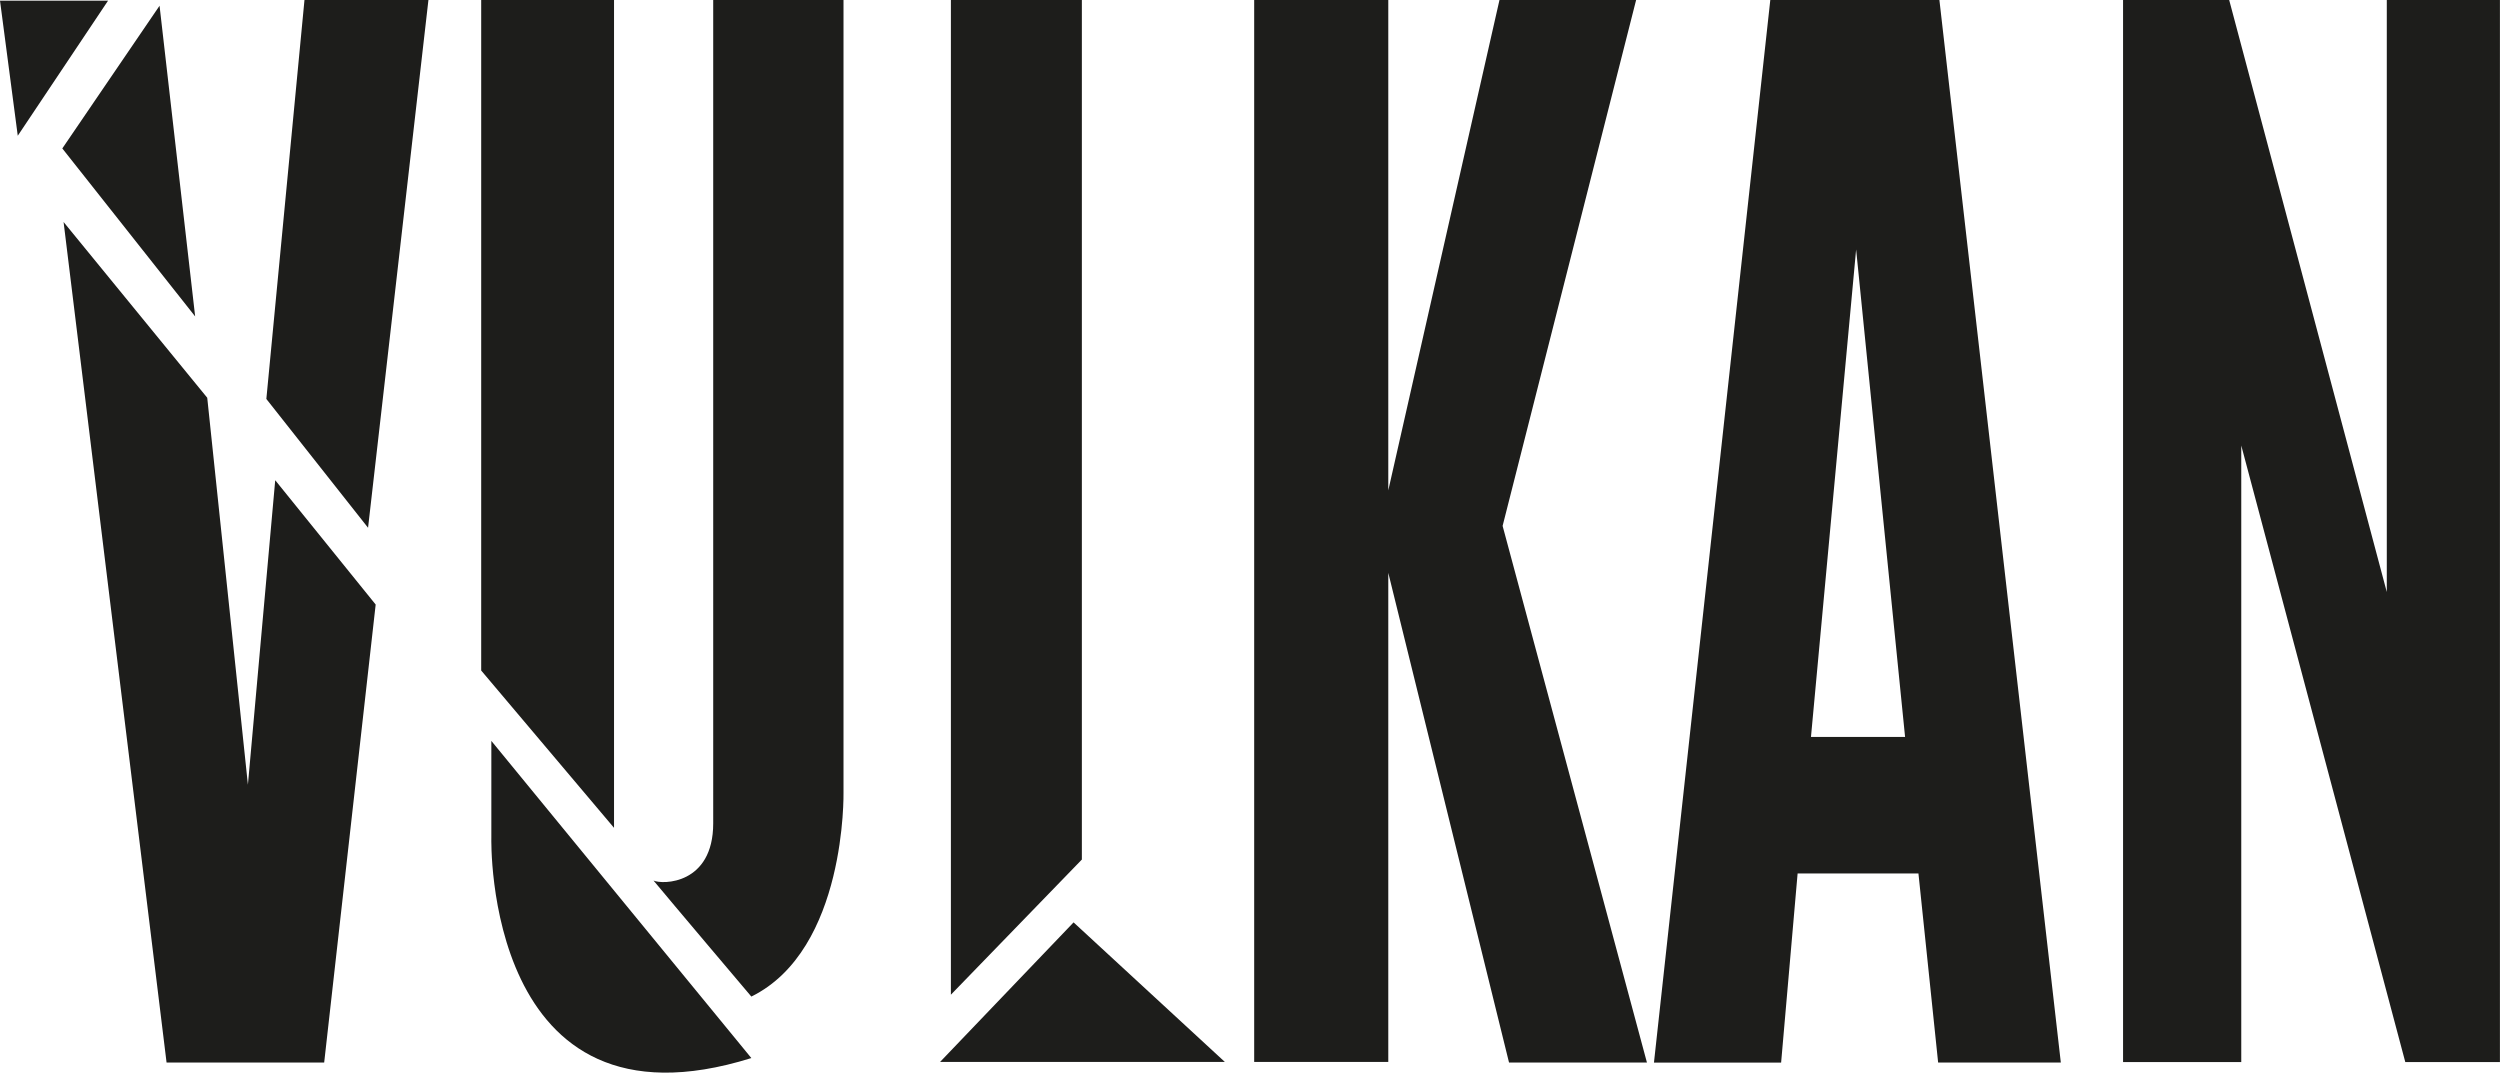 <?xml version="1.0" encoding="UTF-8"?> <svg xmlns="http://www.w3.org/2000/svg" id="_Слой_2" data-name="Слой 2" viewBox="0 0 335 143.74"><defs><style> .cls-1 { fill: #1d1d1b; fill-rule: evenodd; } </style></defs><g id="_Слой_1-2" data-name="Слой 1"><path id="VULKAN" class="cls-1" d="M322.31,142.32l-21.98-82.62v82.62h-15.84V0h14.22l21.12,79.33V0h15.16v142.32s-12.69,0-12.69,0ZM257.06,117.04h-16.18l-2.21,25.35h-17.04L237.22,0h22.66l16.27,142.38h-16.44l-2.64-25.35ZM248.72,33.43l-6.05,65.32h12.61l-6.56-65.32ZM202.21,142.38l-16.18-65.62v65.54h-17.97V0h17.97v65.71L200.93,0h18.31l-17.89,70.47,19.34,71.91h-18.48ZM143.86,123.6l20.27,18.7h-38.16l17.89-18.7ZM127.42,0h17.55v115.18s-17.55,18.11-17.55,18.11V0ZM87.56,117.99c1.2.57,8.01.54,8.01-7.66V0S113.03,0,113.03,0v106.17s.43,21.08-12.35,27.37c0,0-11.14-13.16-13.12-15.56ZM64.48,0h17.8v110.93l-17.8-21.08V0ZM35.69,53.47L40.8,0h16.61l-8.09,70.72-13.63-17.26ZM50.34,81.01l-6.9,61.37h-21.12L8.52,29.75l19.25,23.55,5.45,51.85,3.66-40.8,13.46,16.66ZM21.38.77l4.77,41.63L8.35,19.89,21.38.77ZM0,.09h14.48S2.38,18.19,2.38,18.19L0,.09ZM65.84,99.28l34.84,42.5c-35.86,11.22-34.84-29.5-34.84-29.5v-13.01Z"></path></g></svg> 